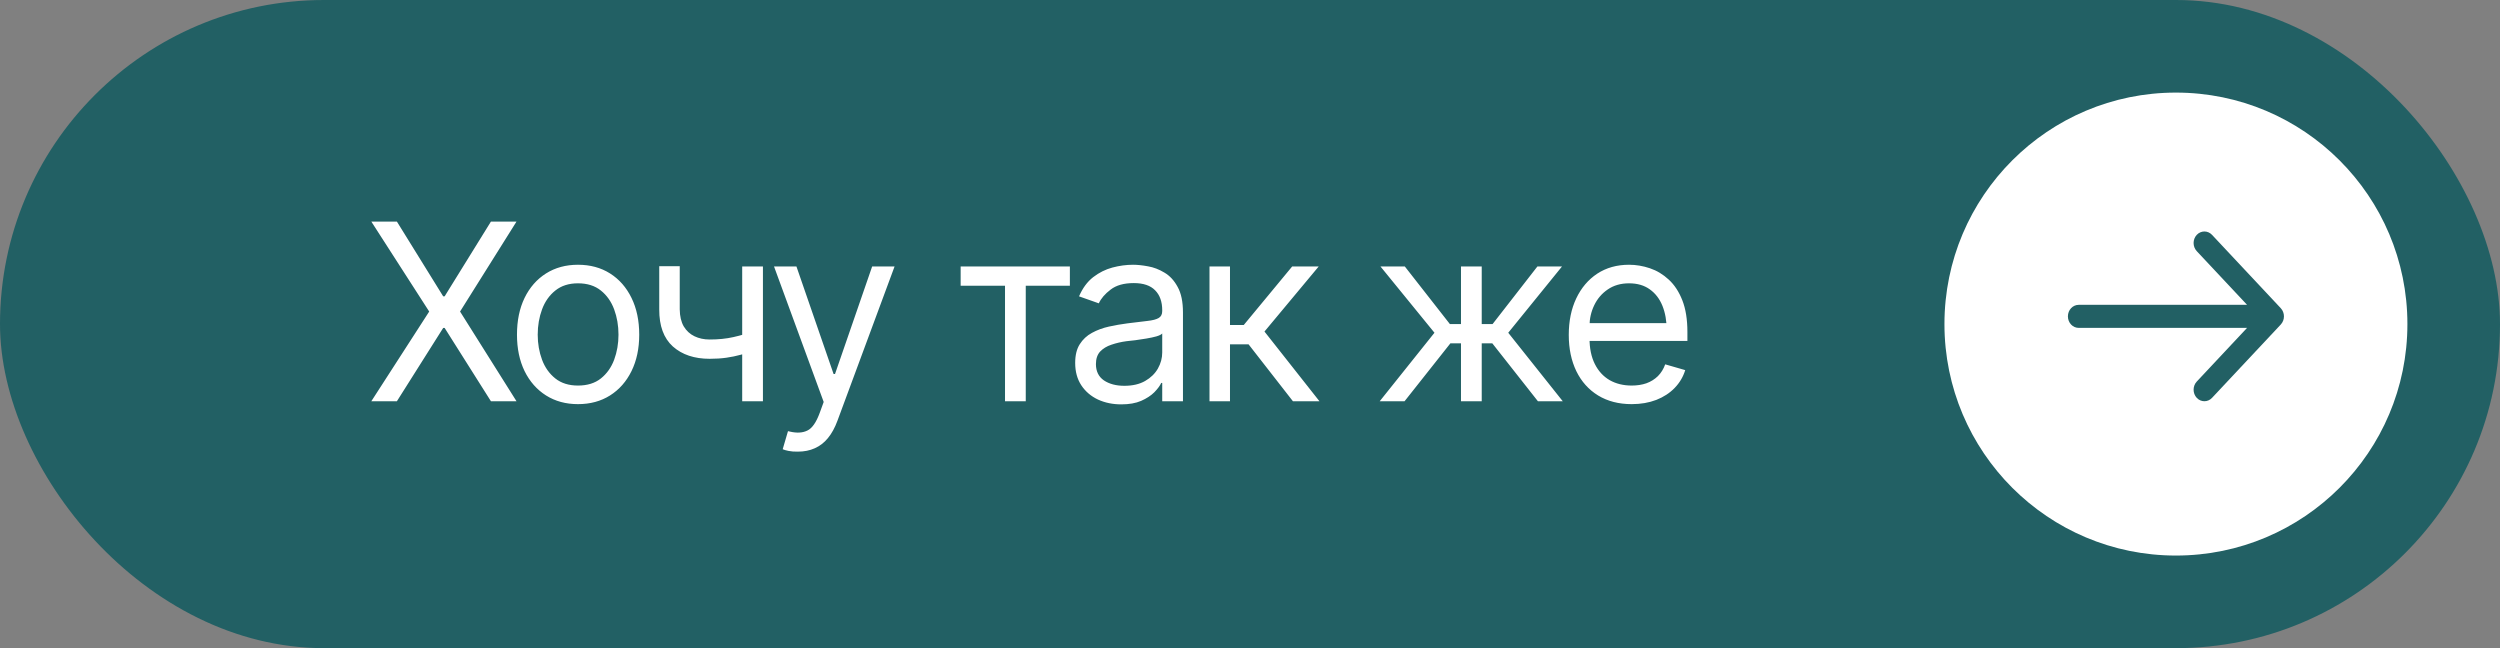 <?xml version="1.0" encoding="UTF-8"?> <svg xmlns="http://www.w3.org/2000/svg" width="162" height="42" viewBox="0 0 162 42" fill="none"><rect x="0" y="0" width="162" height="42" fill="#808080" stroke="none"/> <rect width="162" height="42" rx="21" fill="#226064"></rect> <path d="M25.719 14.359L28.719 19.203H28.812L31.812 14.359H33.469L29.812 20.188L33.469 26H31.812L28.812 21.25H28.719L25.719 26H24.062L27.812 20.188L24.062 14.359H25.719ZM37.453 26.188C36.667 26.188 35.977 26 35.383 25.625C34.789 25.25 34.325 24.724 33.992 24.047C33.664 23.37 33.5 22.583 33.5 21.688C33.5 20.776 33.664 19.982 33.992 19.305C34.325 18.622 34.789 18.094 35.383 17.719C35.977 17.344 36.667 17.156 37.453 17.156C38.245 17.156 38.938 17.344 39.531 17.719C40.125 18.094 40.589 18.622 40.922 19.305C41.255 19.982 41.422 20.776 41.422 21.688C41.422 22.583 41.255 23.37 40.922 24.047C40.589 24.724 40.125 25.25 39.531 25.625C38.938 26 38.245 26.188 37.453 26.188ZM37.453 24.984C38.057 24.984 38.552 24.831 38.938 24.523C39.323 24.216 39.609 23.812 39.797 23.312C39.984 22.807 40.078 22.266 40.078 21.688C40.078 21.099 39.984 20.552 39.797 20.047C39.609 19.542 39.323 19.135 38.938 18.828C38.552 18.516 38.057 18.359 37.453 18.359C36.859 18.359 36.37 18.516 35.984 18.828C35.599 19.135 35.312 19.542 35.125 20.047C34.938 20.552 34.844 21.099 34.844 21.688C34.844 22.266 34.938 22.807 35.125 23.312C35.312 23.812 35.599 24.216 35.984 24.523C36.37 24.831 36.859 24.984 37.453 24.984ZM49.438 17.266V26H48.094V17.266H49.438ZM48.922 21.438V22.688C48.62 22.797 48.318 22.896 48.016 22.984C47.714 23.068 47.398 23.133 47.07 23.18C46.742 23.227 46.38 23.25 45.984 23.25C44.995 23.25 44.2 22.984 43.602 22.453C43.008 21.917 42.714 21.115 42.719 20.047V17.25H44.047V20.047C44.052 20.49 44.138 20.857 44.305 21.148C44.477 21.435 44.708 21.648 45 21.789C45.292 21.93 45.62 22 45.984 22C46.552 22 47.065 21.948 47.523 21.844C47.987 21.74 48.453 21.604 48.922 21.438ZM51.703 29.266C51.474 29.271 51.271 29.255 51.094 29.219C50.917 29.182 50.792 29.146 50.719 29.109L51.062 27.938L51.195 27.969C51.643 28.073 52.018 28.049 52.32 27.898C52.628 27.753 52.896 27.365 53.125 26.734L53.375 26.047L50.156 17.266H51.609L54.016 24.234H54.109L56.516 17.266H57.969L54.266 27.266C54.099 27.719 53.893 28.094 53.648 28.391C53.404 28.688 53.12 28.906 52.797 29.047C52.474 29.193 52.109 29.266 51.703 29.266ZM62.25 18.516V17.266H69.328V18.516H66.469V26H65.125V18.516H62.25ZM72.656 26.203C72.104 26.203 71.602 26.099 71.148 25.891C70.695 25.677 70.336 25.37 70.07 24.969C69.805 24.568 69.672 24.083 69.672 23.516C69.672 23.016 69.771 22.612 69.969 22.305C70.167 21.992 70.43 21.747 70.758 21.57C71.091 21.388 71.456 21.253 71.852 21.164C72.253 21.076 72.656 21.005 73.062 20.953C73.594 20.885 74.023 20.833 74.352 20.797C74.685 20.76 74.927 20.698 75.078 20.609C75.234 20.521 75.312 20.37 75.312 20.156V20.109C75.312 19.552 75.159 19.12 74.852 18.812C74.549 18.5 74.088 18.344 73.469 18.344C72.833 18.344 72.333 18.484 71.969 18.766C71.604 19.042 71.349 19.338 71.203 19.656L69.922 19.203C70.151 18.672 70.456 18.258 70.836 17.961C71.221 17.664 71.638 17.456 72.086 17.336C72.539 17.216 72.984 17.156 73.422 17.156C73.703 17.156 74.026 17.19 74.391 17.258C74.755 17.32 75.109 17.456 75.453 17.664C75.802 17.867 76.088 18.177 76.312 18.594C76.542 19.005 76.656 19.557 76.656 20.25V26H75.312V24.812H75.25C75.162 25 75.01 25.203 74.797 25.422C74.583 25.635 74.299 25.82 73.945 25.977C73.596 26.128 73.167 26.203 72.656 26.203ZM72.859 25C73.391 25 73.838 24.896 74.203 24.688C74.568 24.479 74.844 24.211 75.031 23.883C75.219 23.549 75.312 23.203 75.312 22.844V21.609C75.255 21.677 75.13 21.74 74.938 21.797C74.75 21.849 74.531 21.896 74.281 21.938C74.037 21.979 73.797 22.016 73.562 22.047C73.328 22.073 73.141 22.094 73 22.109C72.651 22.156 72.326 22.232 72.023 22.336C71.721 22.435 71.477 22.583 71.289 22.781C71.107 22.979 71.016 23.25 71.016 23.594C71.016 24.057 71.188 24.409 71.531 24.648C71.88 24.883 72.323 25 72.859 25ZM78.375 26V17.266H79.703V21.062H80.594L83.734 17.266H85.453L81.938 21.484L85.5 26H83.781L80.906 22.312H79.703V26H78.375ZM89.406 26L92.953 21.562L89.453 17.266H91.031L93.953 21H94.672V17.266H96.016V21H96.719L99.625 17.266H101.219L97.734 21.562L101.266 26H99.656L96.703 22.25H96.016V26H94.672V22.25H93.984L91.016 26H89.406ZM105.734 26.188C104.896 26.188 104.169 26 103.555 25.625C102.945 25.25 102.477 24.727 102.148 24.055C101.82 23.378 101.656 22.594 101.656 21.703C101.656 20.807 101.818 20.018 102.141 19.336C102.464 18.654 102.917 18.12 103.5 17.734C104.089 17.349 104.776 17.156 105.562 17.156C106.016 17.156 106.466 17.232 106.914 17.383C107.362 17.534 107.768 17.779 108.133 18.117C108.503 18.456 108.797 18.904 109.016 19.461C109.234 20.018 109.344 20.703 109.344 21.516V22.094H102.609V20.938H108.617L108 21.375C108 20.792 107.909 20.273 107.727 19.82C107.544 19.367 107.271 19.01 106.906 18.75C106.547 18.49 106.099 18.359 105.562 18.359C105.026 18.359 104.565 18.492 104.18 18.758C103.799 19.018 103.508 19.359 103.305 19.781C103.102 20.203 103 20.656 103 21.141V21.906C103 22.568 103.115 23.128 103.344 23.586C103.573 24.044 103.893 24.393 104.305 24.633C104.716 24.867 105.193 24.984 105.734 24.984C106.083 24.984 106.401 24.935 106.688 24.836C106.974 24.732 107.221 24.578 107.43 24.375C107.638 24.167 107.797 23.912 107.906 23.609L109.203 23.984C109.068 24.422 108.839 24.807 108.516 25.141C108.198 25.469 107.802 25.727 107.328 25.914C106.854 26.096 106.323 26.188 105.734 26.188Z" fill="white"></path> <circle cx="141" cy="21" r="15" fill="white"></circle> <path fill-rule="evenodd" clip-rule="evenodd" d="M143.34 15.219L147.795 19.972C148.068 20.264 148.068 20.736 147.795 21.028L143.34 25.781C143.067 26.073 142.624 26.073 142.35 25.781C142.077 25.49 142.077 25.017 142.35 24.725L145.61 21.247L134.7 21.247C134.313 21.247 134 20.913 134 20.5C134 20.087 134.313 19.753 134.7 19.753L145.61 19.753L142.35 16.275C142.077 15.983 142.077 15.51 142.35 15.219C142.624 14.927 143.067 14.927 143.34 15.219Z" fill="#226064"></path> </svg> 
